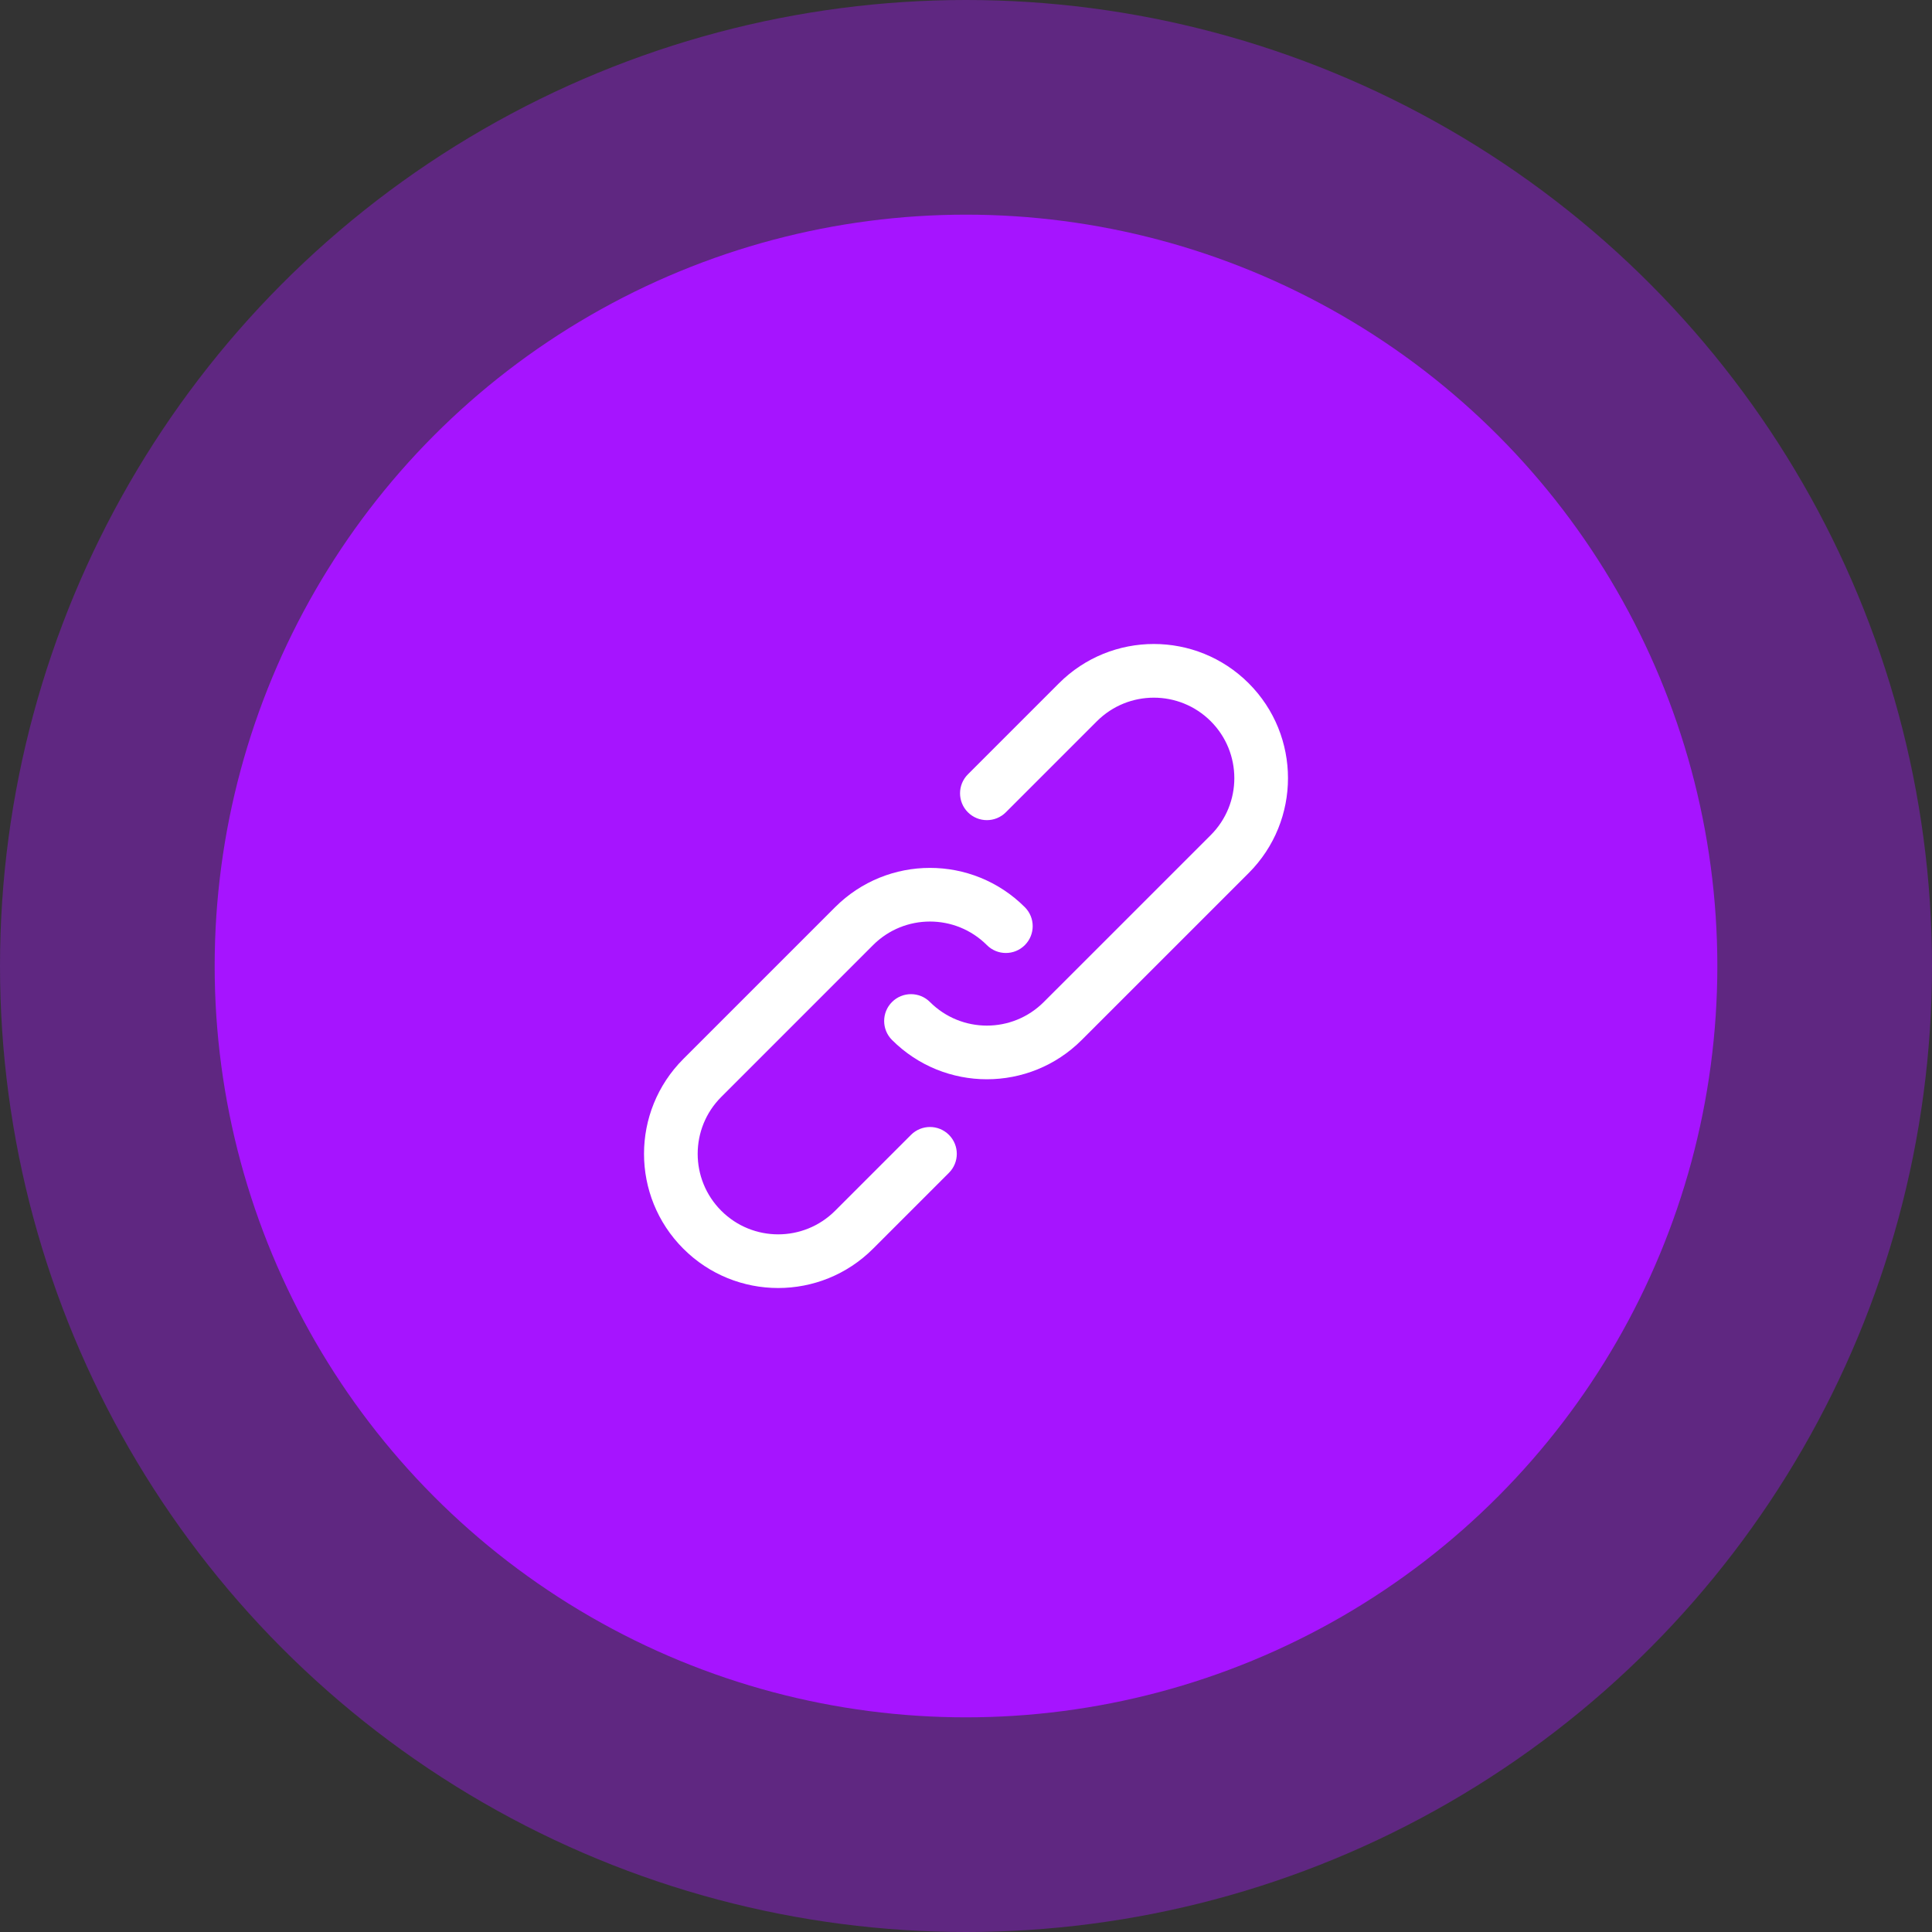 <svg width="64" height="64" viewBox="0 0 64 64" fill="none" xmlns="http://www.w3.org/2000/svg">
<rect x="0" y="0" width="64" height="64" fill="#333333" stroke="none"/>
<circle cx="32" cy="32" r="32" fill="#A614FF" fill-opacity="0.38"/>
<circle cx="32" cy="32" r="24.889" fill="#A614FF"/>
<g clip-path="url(#clip0_252_669)">
<path d="M30.178 37.594L27.664 40.108C26.622 41.15 24.934 41.15 23.893 40.108C22.851 39.066 22.851 37.378 23.893 36.337L28.921 31.308C29.962 30.267 31.65 30.267 32.692 31.308C33.039 31.656 33.602 31.656 33.949 31.308C34.296 30.961 34.296 30.399 33.949 30.052C32.213 28.316 29.4 28.316 27.664 30.052L22.636 35.08C20.9 36.816 20.9 39.629 22.636 41.365C24.371 43.101 27.185 43.101 28.921 41.365L31.435 38.851C31.782 38.504 31.782 37.941 31.435 37.594C31.088 37.246 30.525 37.247 30.178 37.594Z" fill="white"/>
<path d="M41.365 22.635C39.629 20.899 36.815 20.899 35.079 22.635L32.063 25.651C31.716 25.998 31.716 26.561 32.063 26.908C32.41 27.255 32.973 27.255 33.32 26.908L36.336 23.892C37.378 22.851 39.066 22.851 40.108 23.892C41.149 24.933 41.149 26.621 40.108 27.663L34.577 33.193C33.536 34.235 31.848 34.235 30.806 33.193C30.459 32.846 29.896 32.846 29.549 33.193C29.202 33.54 29.202 34.103 29.549 34.45C31.285 36.186 34.099 36.186 35.834 34.45L41.365 28.92C43.1 27.184 43.1 24.37 41.365 22.635Z" fill="white"/>
</g>
<defs>
<clipPath id="clip0_252_669">
<rect width="21.333" height="21.333" fill="white" transform="translate(21.334 21.333)"/>
</clipPath>
</defs>
</svg>
